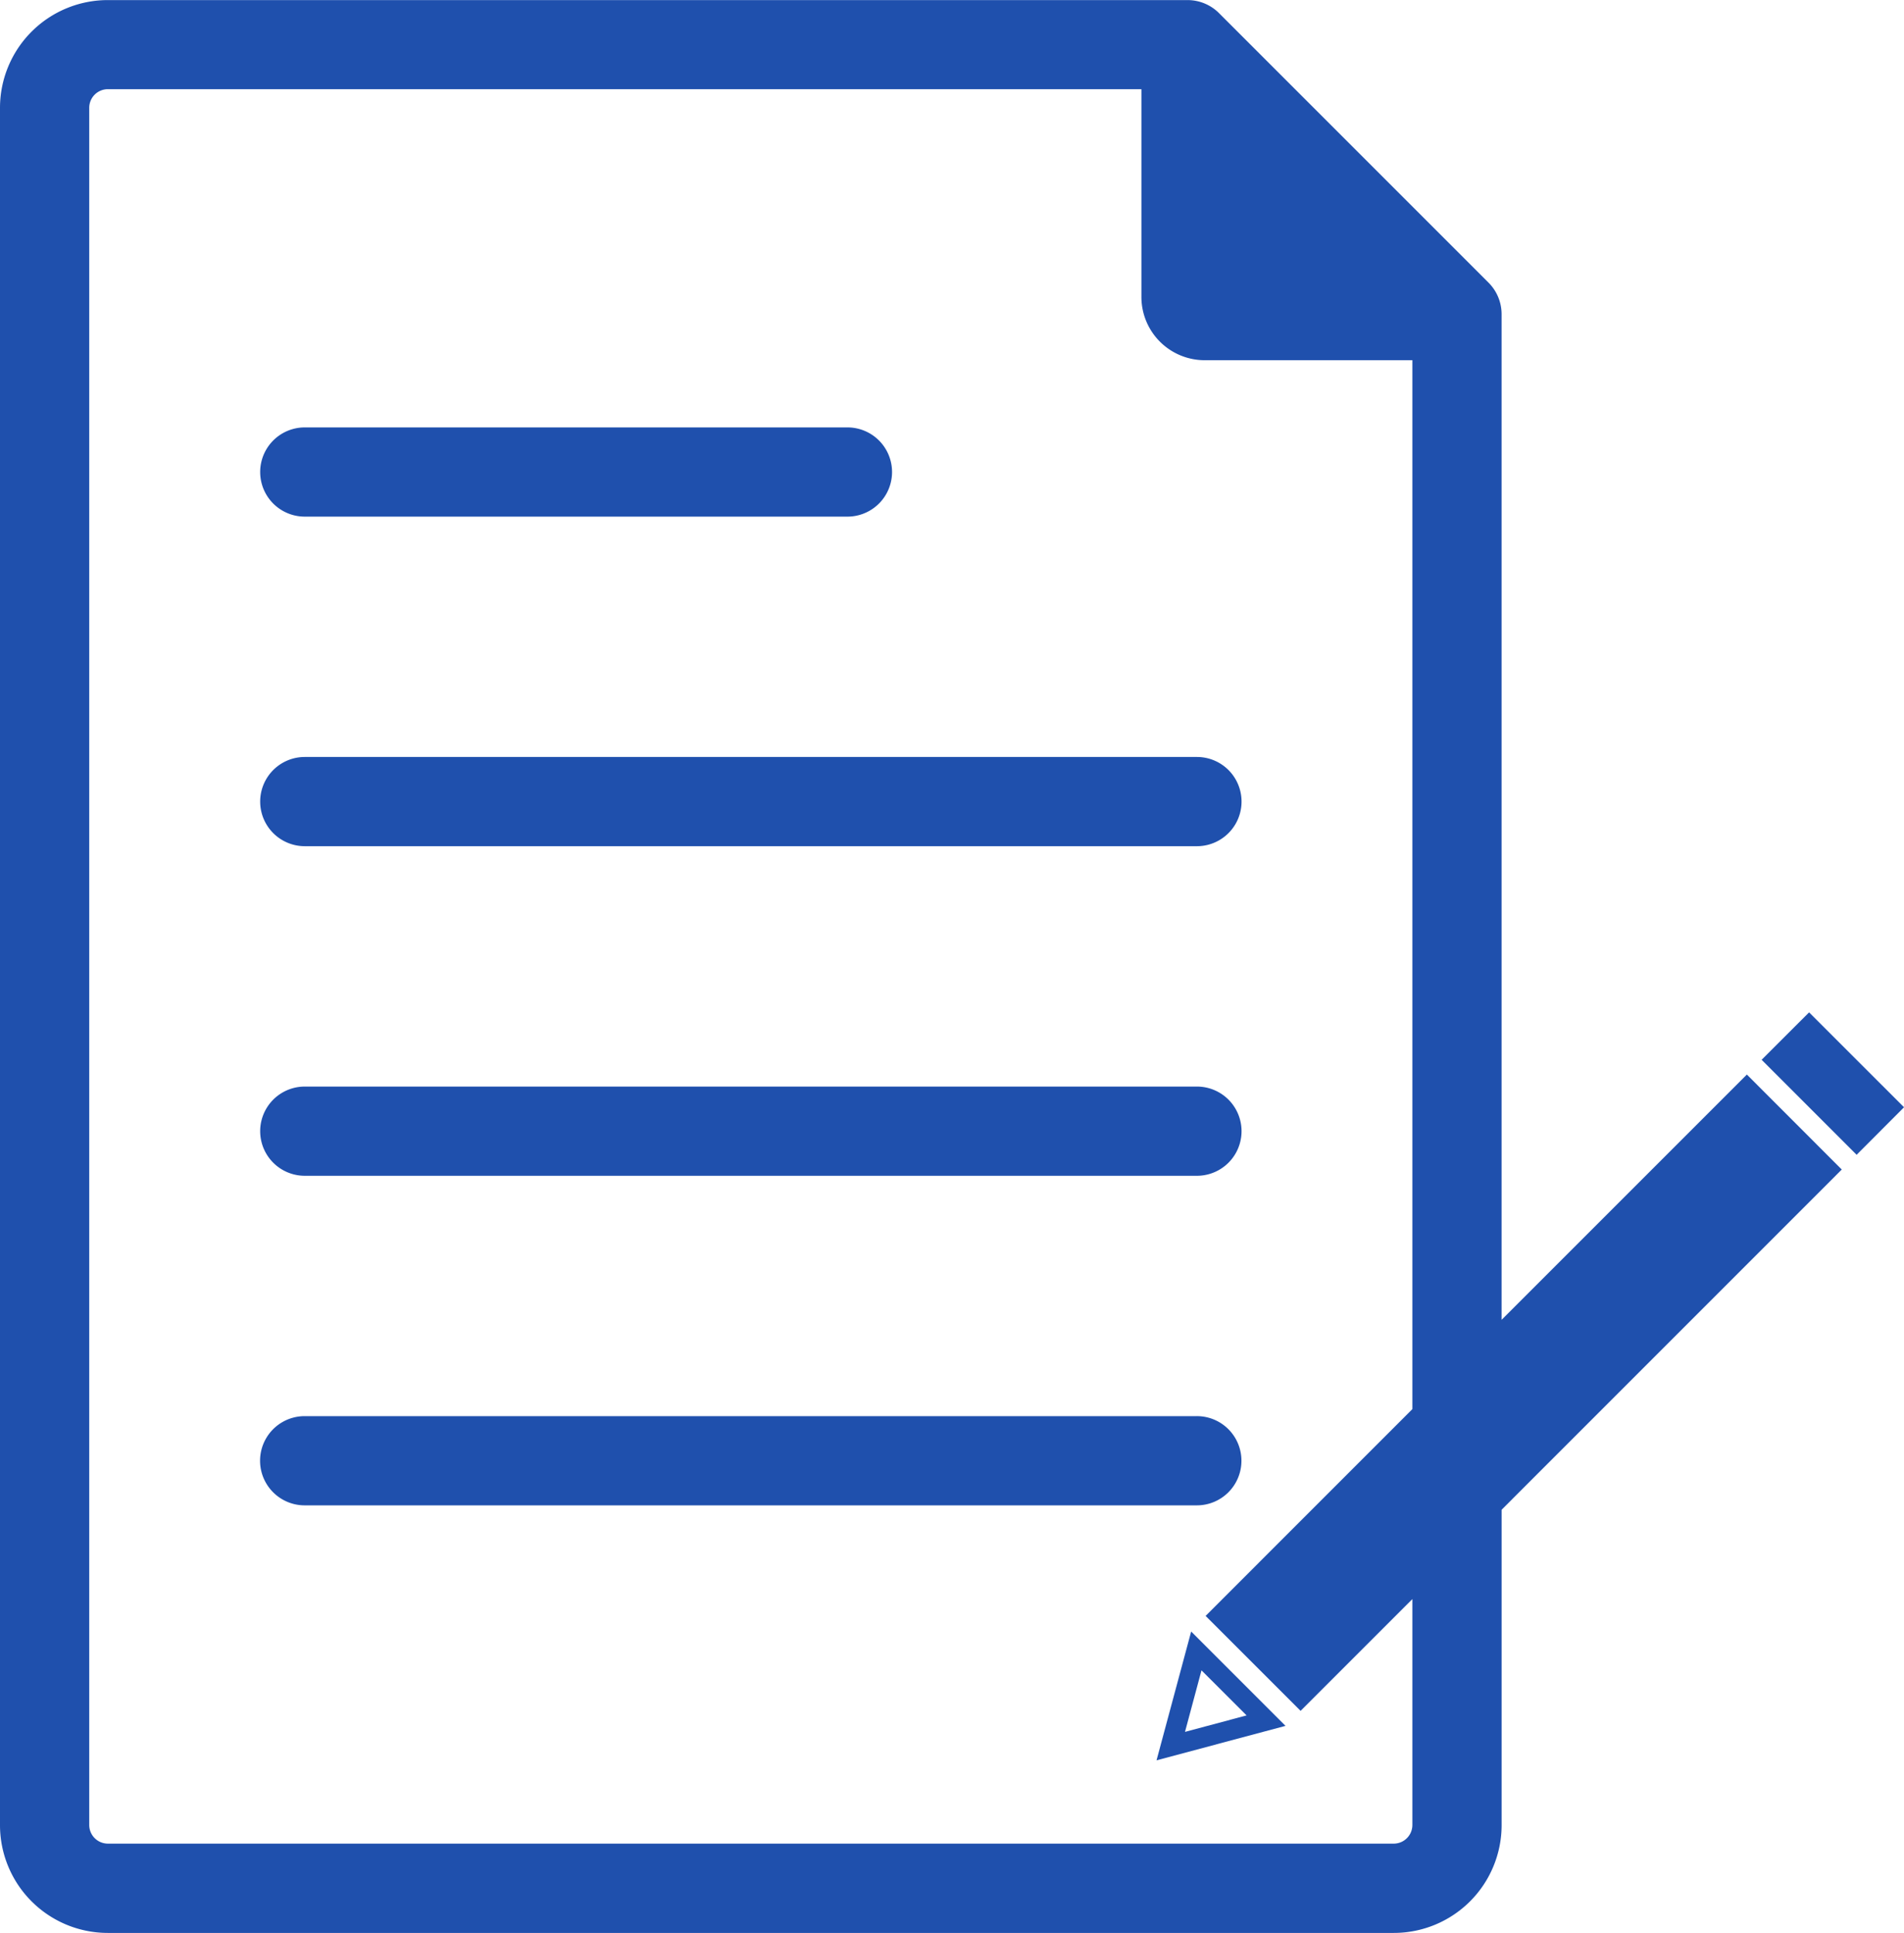 <svg xmlns="http://www.w3.org/2000/svg" width="70.641" height="71.708" viewBox="0 0 70.641 71.708">
  <g id="TOP_12" transform="translate(-98.868 -153.022)">
    <path id="パス_79" data-name="パス 79" d="M149.615,236.977h20.133a1.655,1.655,0,1,0,0-3.31H149.615a1.655,1.655,0,0,0,0,3.31Z" transform="translate(-39.439 -64.788)" fill="#1f50ad"/>
    <path id="パス_80" data-name="パス 80" d="M149.615,299.164h33.1a1.655,1.655,0,0,0,0-3.31h-33.1a1.655,1.655,0,0,0,0,3.31Z" transform="translate(-39.439 -114.748)" fill="#1f50ad"/>
    <path id="パス_81" data-name="パス 81" d="M149.615,361.352h33.1a1.655,1.655,0,0,0,0-3.31h-33.1a1.655,1.655,0,0,0,0,3.31Z" transform="translate(-39.439 -164.708)" fill="#1f50ad"/>
    <path id="パス_82" data-name="パス 82" d="M184.366,421.884a1.654,1.654,0,0,0-1.655-1.655h-33.1a1.655,1.655,0,0,0,0,3.31h33.1A1.654,1.654,0,0,0,184.366,421.884Z" transform="translate(-39.439 -214.668)" fill="#1f50ad"/>
    <path id="パス_83" data-name="パス 83" d="M163.679,192.888l-9.1,9.1V164.679a1.654,1.654,0,0,0-.484-1.17l-10-10a1.65,1.65,0,0,0-1.171-.484H102.868a4,4,0,0,0-4,4v63.709a4,4,0,0,0,4,4H150.58a4,4,0,0,0,4-4v-11.7L167.2,196.412Zm-12.41,27.842a.692.692,0,0,1-.689.691H102.868a.692.692,0,0,1-.689-.691V157.022a.69.69,0,0,1,.689-.691h38.348v7.709a2.347,2.347,0,0,0,2.344,2.346h7.709V205.3l-7.671,7.673,3.524,3.522,4.147-4.147Z" fill="#1f50ad"/>
    <path id="パス_84" data-name="パス 84" d="M433.032,344.038l-1.761,1.759,3.524,3.525,1.759-1.763Z" transform="translate(-267.044 -153.457)" fill="#1f50ad"/>
    <path id="パス_85" data-name="パス 85" d="M317.1,465.628l4.785-1.279-3.5-3.5Zm3.341-1.667-2.285.611.612-2.283Z" transform="translate(-175.323 -247.297)" fill="#1f50ad"/>
  </g>
</svg>
